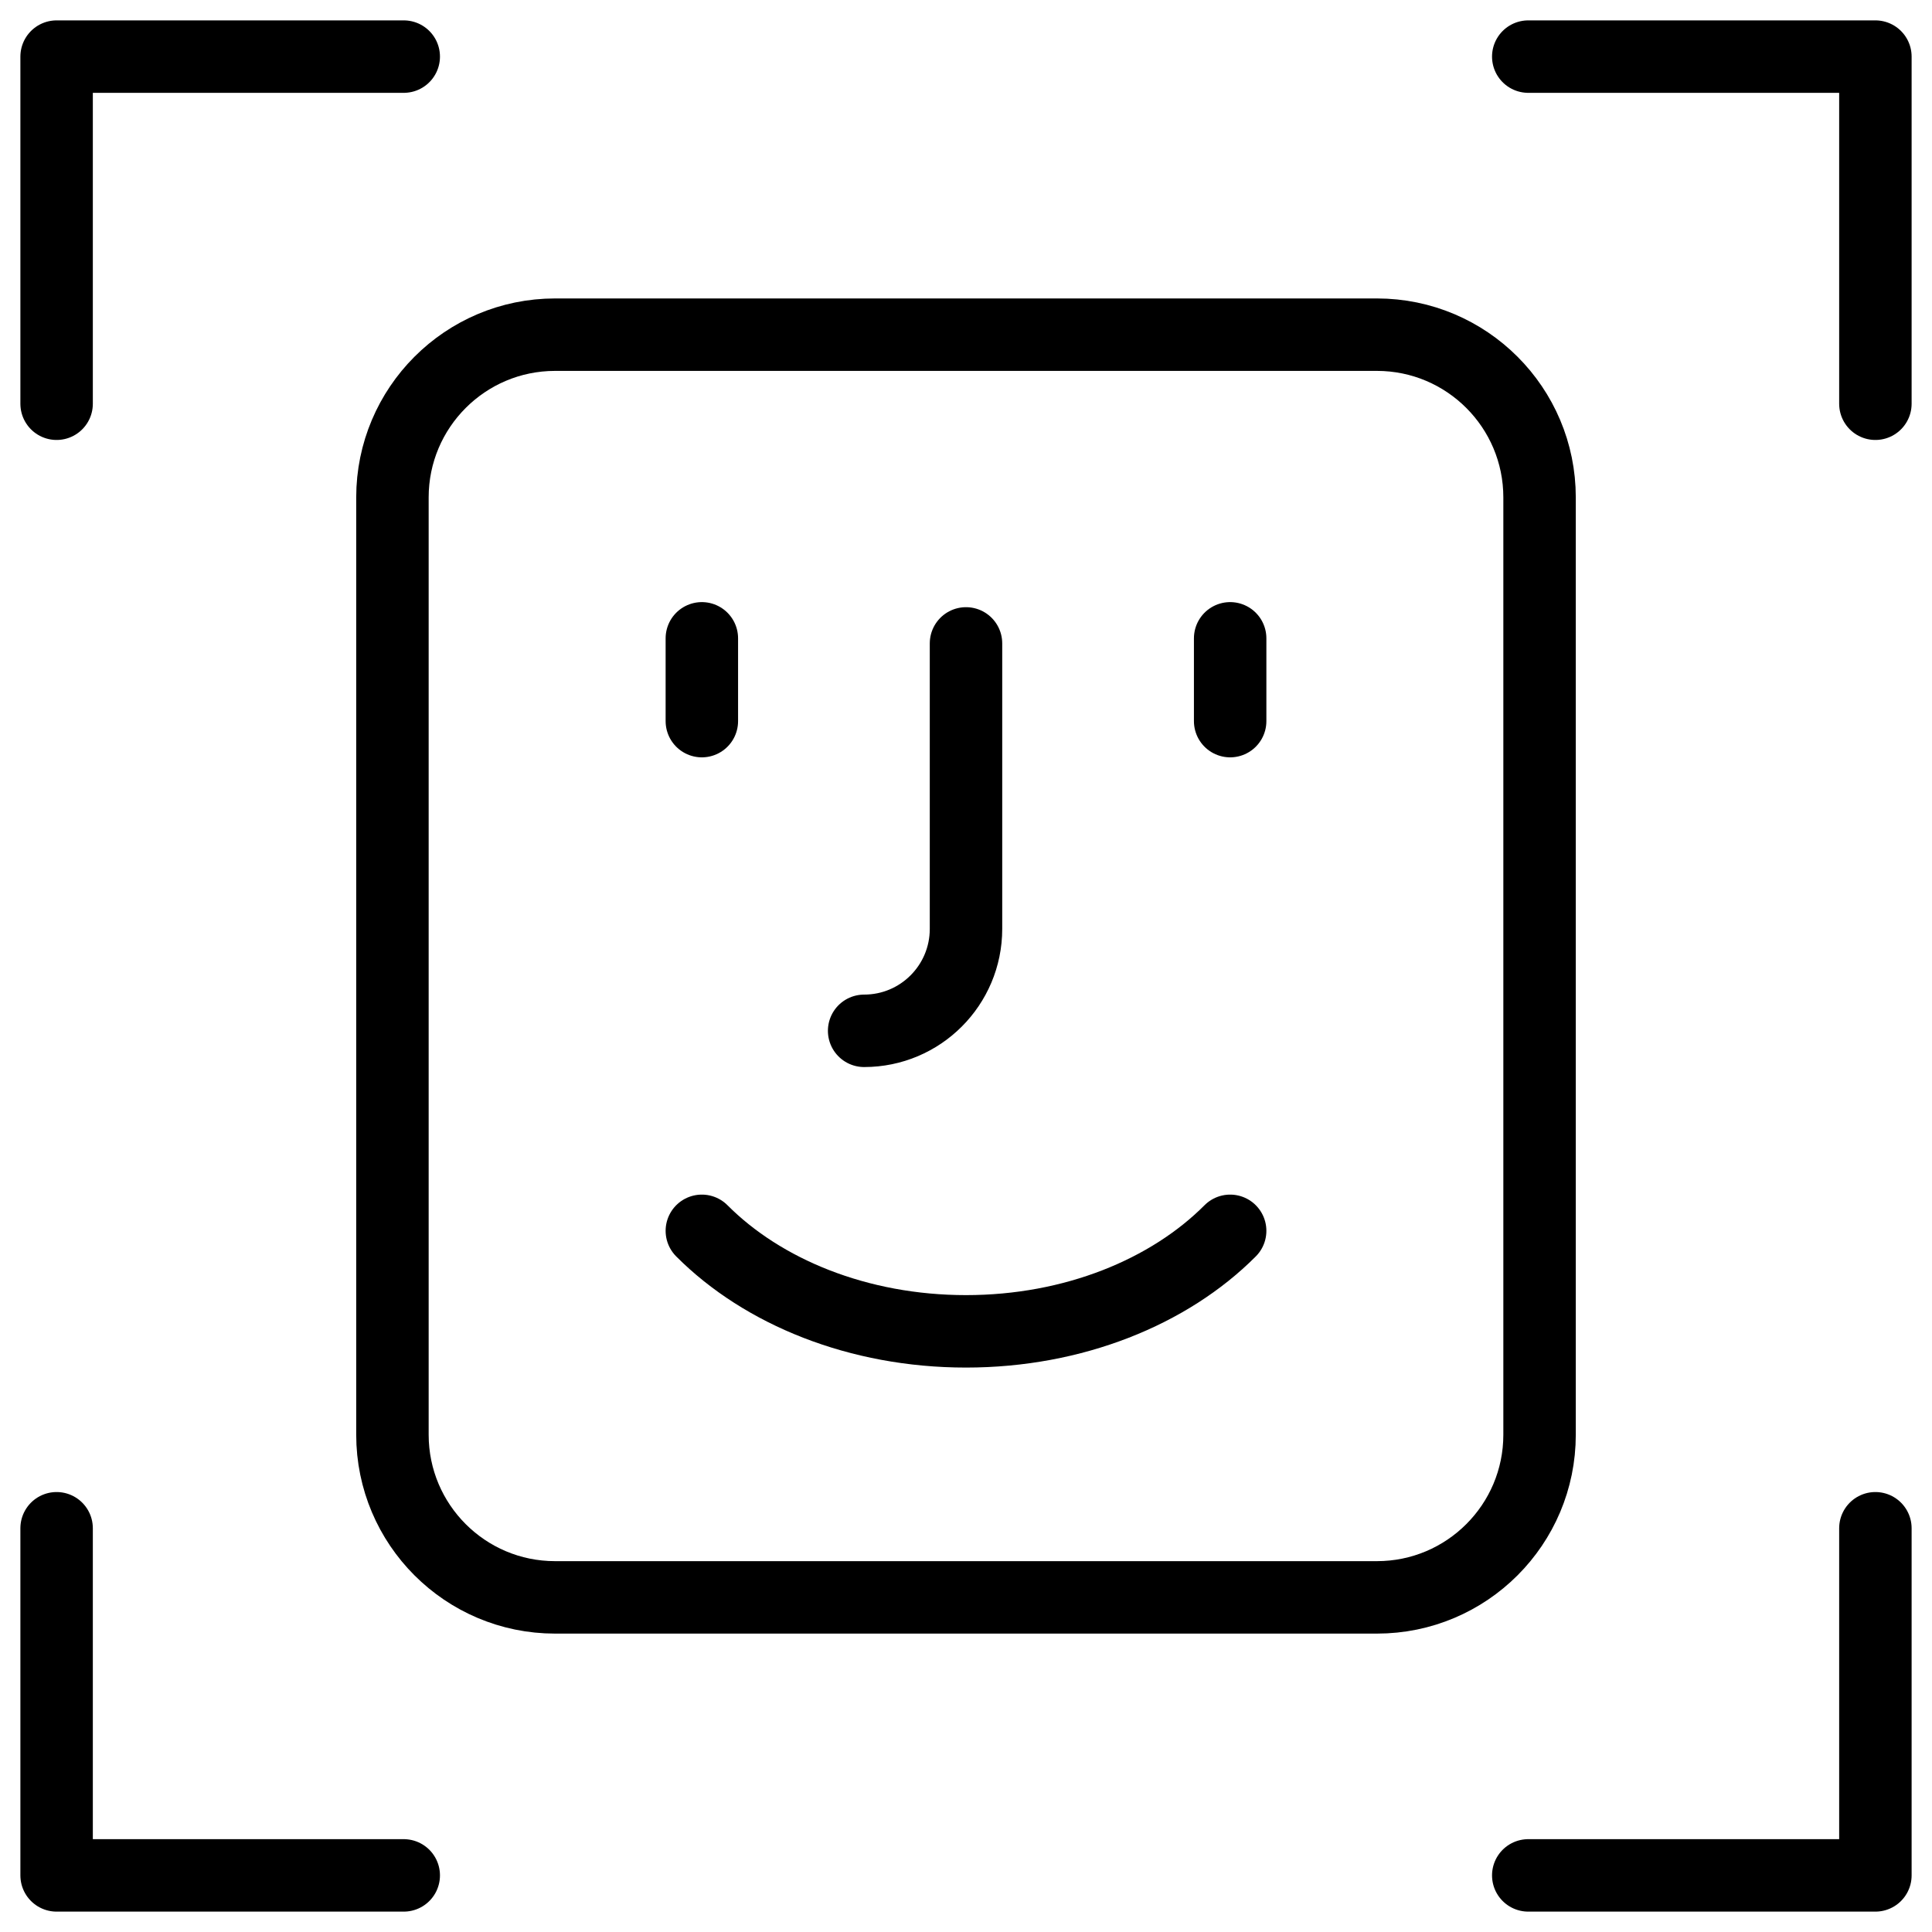 <svg width="40" height="40" viewBox="0 0 40 40" fill="none" xmlns="http://www.w3.org/2000/svg">
<g clip-path="url(#clip0_860_1108)">
<path d="M20 13.321V19.232C20 20.397 19.056 21.342 17.891 21.342" stroke="black" stroke-width="1.5" stroke-miterlimit="10" stroke-linecap="round" stroke-linejoin="round"/>
<path d="M14.531 13.216V14.93" stroke="black" stroke-width="1.5" stroke-miterlimit="10" stroke-linecap="round" stroke-linejoin="round"/>
<path d="M25.469 13.216V14.93" stroke="black" stroke-width="1.5" stroke-miterlimit="10" stroke-linecap="round" stroke-linejoin="round"/>
<path d="M14.531 25.483C15.791 26.748 17.773 27.564 20 27.564C22.227 27.564 24.209 26.748 25.469 25.483" stroke="black" stroke-width="1.5" stroke-miterlimit="10" stroke-linecap="round" stroke-linejoin="round"/>
<path d="M28.507 33.072H11.493C9.633 33.072 8.125 31.564 8.125 29.704V10.298C8.125 8.438 9.633 6.929 11.493 6.929H28.507C30.367 6.929 31.875 8.438 31.875 10.298V29.704C31.875 31.564 30.367 33.072 28.507 33.072Z" stroke="black" stroke-width="1.5" stroke-miterlimit="10" stroke-linecap="round" stroke-linejoin="round"/>
<path d="M1.172 8.359V1.172H8.359" stroke="black" stroke-width="1.5" stroke-miterlimit="10" stroke-linecap="round" stroke-linejoin="round"/>
<path d="M31.641 1.172H38.828V8.359" stroke="black" stroke-width="1.5" stroke-miterlimit="10" stroke-linecap="round" stroke-linejoin="round"/>
<path d="M8.359 38.828H1.172V31.641" stroke="black" stroke-width="1.5" stroke-miterlimit="10" stroke-linecap="round" stroke-linejoin="round"/>
<path d="M38.828 31.641V38.828H31.641" stroke="black" stroke-width="1.5" stroke-miterlimit="10" stroke-linecap="round" stroke-linejoin="round"/>
</g>
<defs>
<clipPath id="clip0_860_1108">
<rect width="40" height="40" fill="white"/>
</clipPath>
</defs>
</svg>
